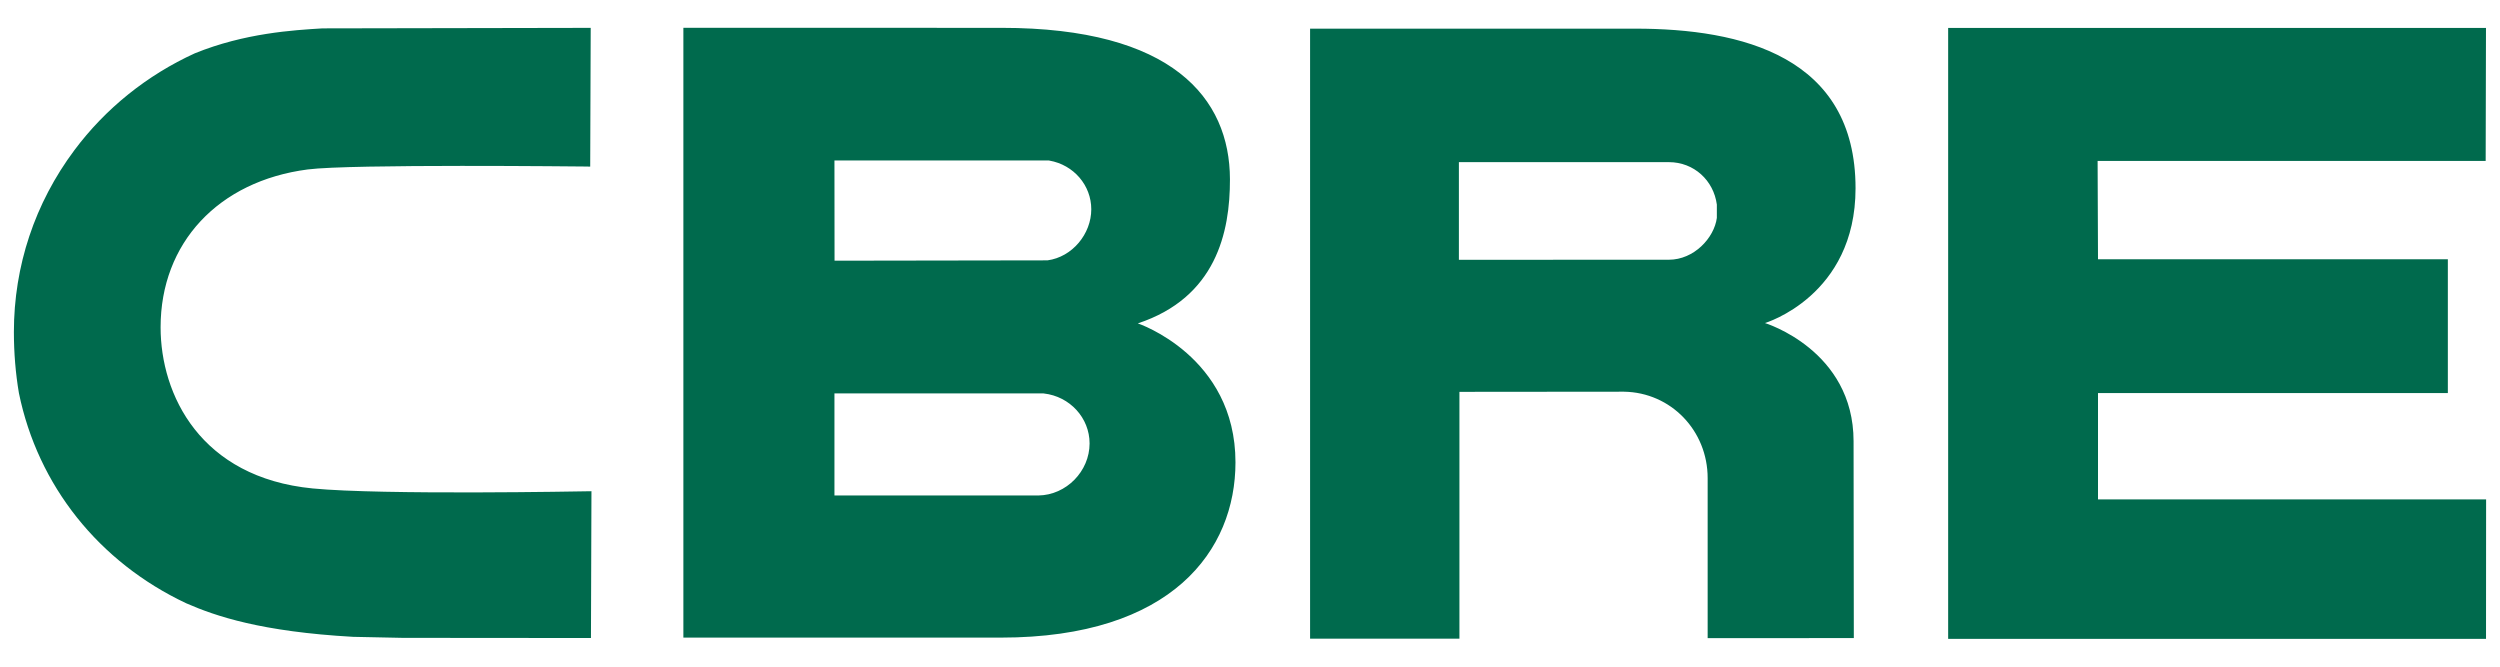 <svg width="180" height="48" viewBox="0 0 180 48" fill="none" xmlns="http://www.w3.org/2000/svg">
<rect width="180" height="48" fill="white"/>
<path d="M81.924 23.284C87.548 21.423 88.567 16.73 88.556 12.904C88.544 7.055 84.397 2.005 72.121 2.005L49.203 2V45.908H72.058C84.41 45.908 88.954 39.603 88.954 33.287C88.954 25.637 81.924 23.284 81.924 23.284ZM60.08 11.553H75.509L75.563 11.564C77.304 11.87 78.572 13.342 78.572 15.069C78.572 16.837 77.213 18.503 75.419 18.746L60.087 18.77L60.08 11.553ZM74.765 35.674H60.08V28.326H75.125L75.159 28.33C77.03 28.542 78.45 30.09 78.45 31.927C78.45 33.934 76.77 35.647 74.765 35.674ZM140.267 2.009H178.991L178.968 11.589H151.028L151.056 18.667H176.245V28.299H151.056V35.957H179L178.993 46H140.267M117.743 2.063H94.326V45.986H105.079V28.213L116.923 28.202C120.313 28.254 122.951 31.014 122.951 34.422V45.946L133.475 45.942L133.457 31.77C133.457 25.201 127.076 23.259 127.076 23.259C127.076 23.259 133.599 21.322 133.599 13.558C133.599 4.057 125.392 2.063 117.743 2.063ZM123.613 15.689C123.419 17.134 121.968 18.701 120.155 18.701L105.04 18.705V11.674H120.159C121.968 11.674 123.383 12.994 123.613 14.731M42.233 35.373C42.081 35.375 27.534 35.654 22.512 35.168C14.429 34.381 11.563 28.423 11.563 23.563C11.563 17.496 15.719 13.037 22.157 12.2C25.222 11.8 41.966 11.989 42.145 11.989L42.495 11.996L42.531 2.007H42.176L23.221 2.043C21.11 2.171 17.611 2.382 14.026 3.839C10.588 5.408 7.591 7.817 5.356 10.814C2.508 14.626 1 19.155 1 23.902C1 25.399 1.12 26.881 1.362 28.303C2.725 34.961 7.116 40.475 13.412 43.438C15.536 44.368 18.816 45.481 25.425 45.852L28.987 45.926L42.199 45.937H42.549L42.585 35.368" fill="#006A4D"/>
</svg>
